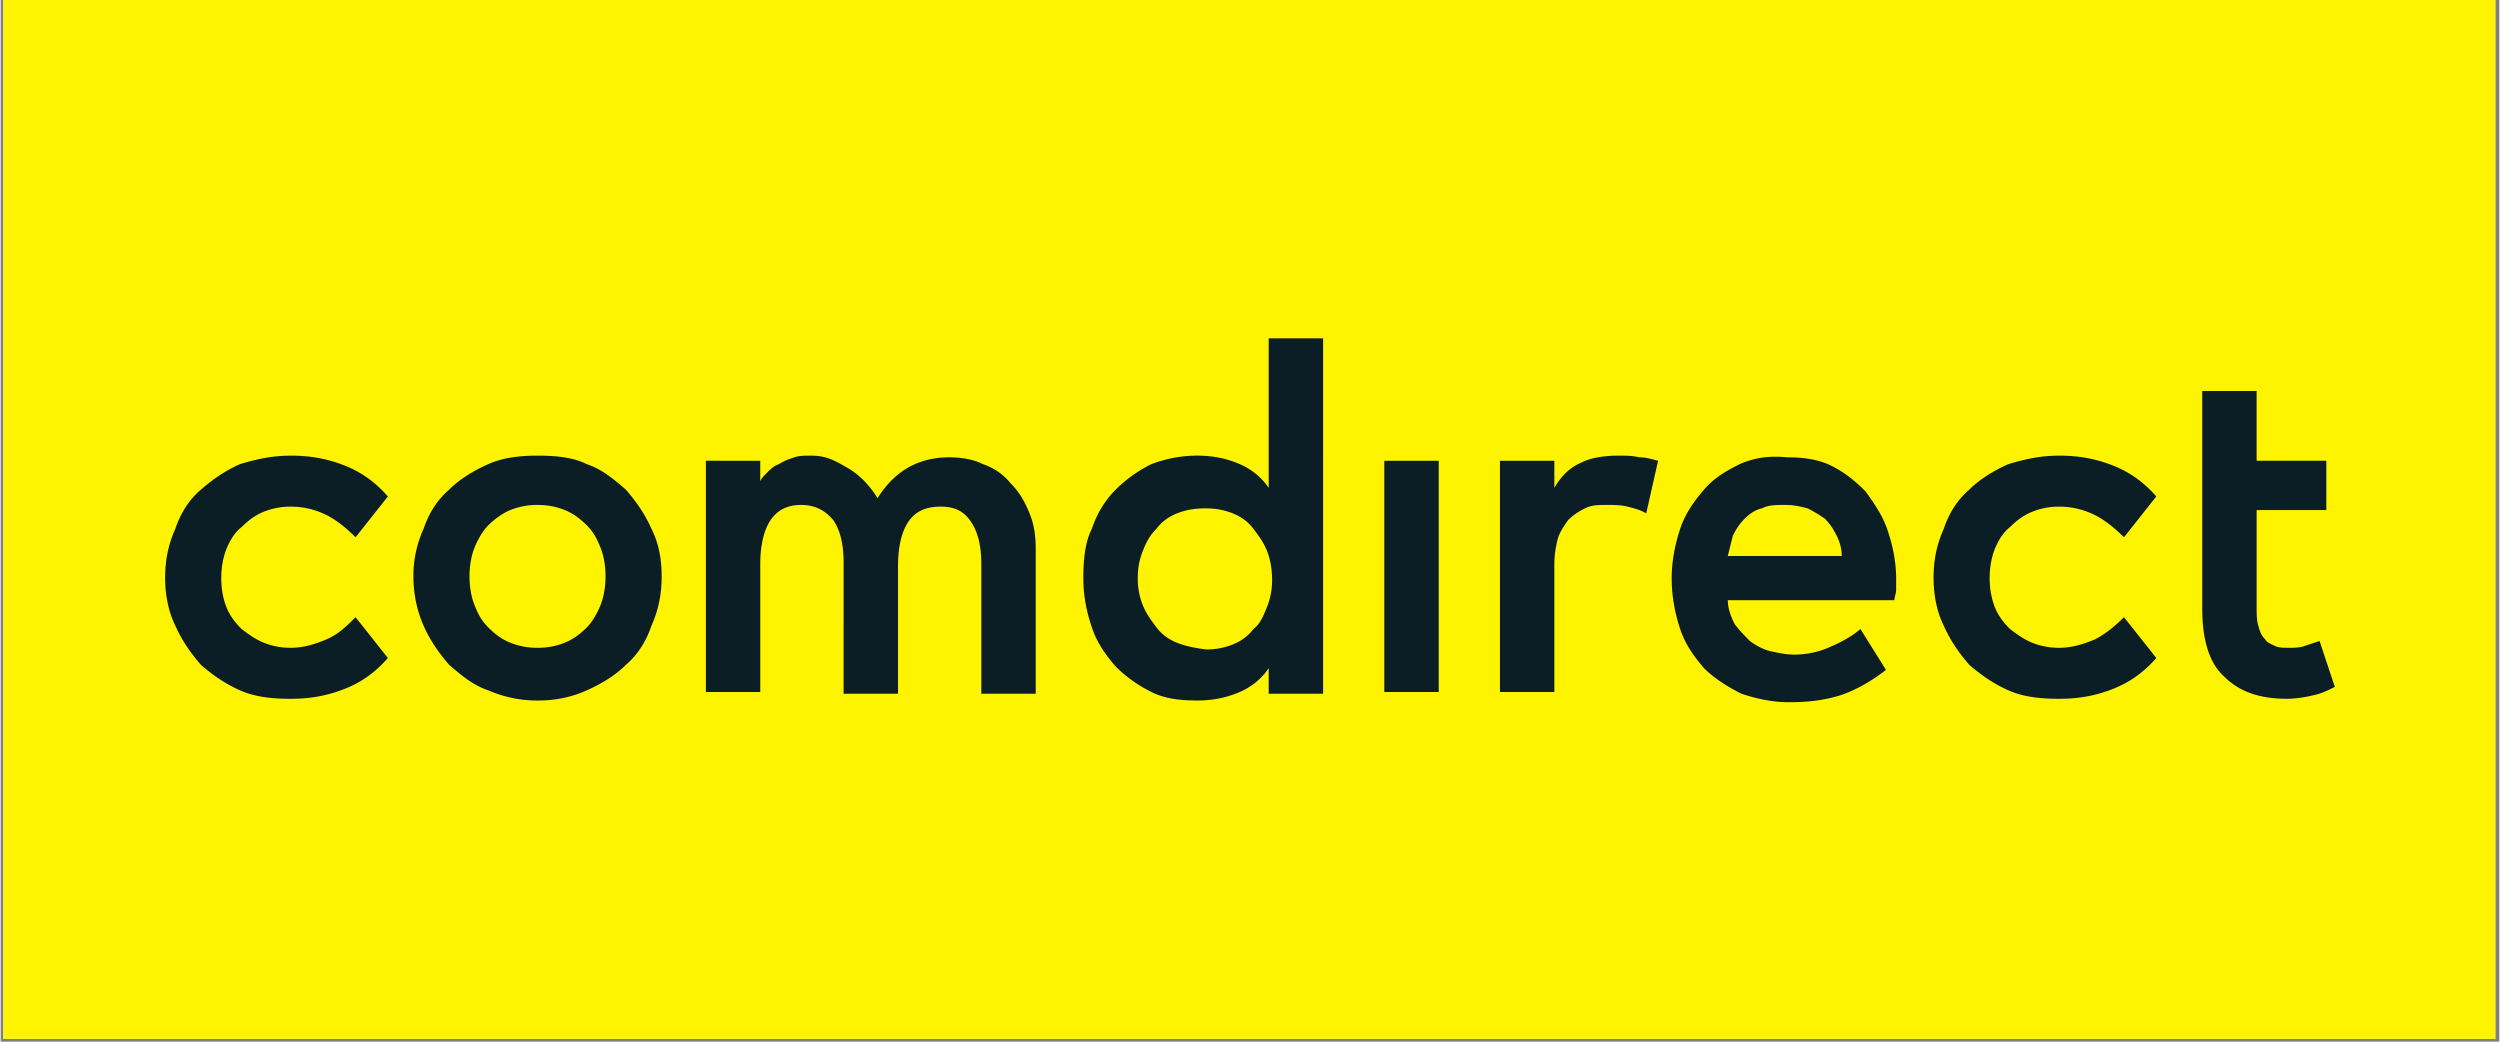 <?xml version="1.0" encoding="UTF-8"?>
<svg xmlns="http://www.w3.org/2000/svg" width="300" viewBox="0 0 224.88 93.75" height="125" version="1.0">
  <rect x="0" y="0" width="224.88" height="93.75" fill="#808080" stroke="none"/>
  <defs>
    <clipPath id="a">
      <path d="M.238 0H224.52v93.5H.238zm0 0"></path>
    </clipPath>
    <clipPath id="b">
      <path d="M14 30.45h197v32.91H14zm0 0"></path>
    </clipPath>
  </defs>
  <g clip-path="url(#a)">
    <path fill="#fff" d="M.238 0h224.403v93.5H.238zm0 0"></path>
    <path fill="#fff400" d="M.238 0h224.403v93.5H.238zm0 0"></path>
  </g>
  <g clip-path="url(#b)">
    <path fill="#0c1e25" d="M174.879 56.313c.61 1.374 1.375 2.449 2.293 3.519 1.07.918 2.144 1.684 3.52 2.297 1.378.61 2.91.762 4.593.762 1.836 0 3.367-.305 4.895-.918 1.53-.61 2.754-1.528 3.828-2.754l-2.91-3.672c-.766.766-1.684 1.531-2.602 1.988-1.07.461-2.14.766-3.21.766a6.375 6.375 0 0 1-2.45-.457c-.766-.309-1.379-.766-1.992-1.227-.61-.613-1.07-1.222-1.375-1.988-.305-.766-.461-1.684-.461-2.602 0-.918.156-1.836.46-2.601.305-.766.766-1.531 1.376-1.989.613-.613 1.226-1.074 1.992-1.378a6.376 6.376 0 0 1 2.45-.461c1.222 0 2.292.308 3.21.765.918.461 1.836 1.227 2.602 1.992l2.91-3.675c-1.074-1.223-2.297-2.14-3.828-2.754-1.528-.614-3.059-.918-4.895-.918-1.683 0-3.062.304-4.594.765-1.375.614-2.601 1.38-3.52 2.297-1.07.918-1.835 2.14-2.292 3.52-.613 1.375-.918 2.754-.918 4.437 0 1.532.305 3.059.918 4.285M129.426 41.47h-4.899V62.28h4.899zm12.855.152c-1.07.457-1.836 1.223-2.449 2.293V41.47h-4.898V62.28h4.898v-11.48c0-.918.152-1.68.305-2.293.156-.613.613-1.227.918-1.684.46-.46.918-.765 1.53-1.07.614-.309 1.227-.309 1.99-.309.613 0 1.226 0 1.84.153.608.156 1.222.308 1.683.613l1.07-4.742c-.613-.157-1.07-.309-1.684-.309-.613-.152-1.226-.152-1.836-.152-1.226 0-2.449.152-3.367.613m13.16 8.418c.153-.613.305-1.227.461-1.84.305-.61.61-1.07 1.07-1.527.458-.461.919-.766 1.532-.918.61-.309 1.223-.309 2.14-.309.766 0 1.38.153 1.989.309.613.305 1.074.61 1.531.918.461.457.766.918 1.07 1.527.309.614.461 1.227.461 1.84zm1.07-8.266c-1.222.614-2.292 1.223-3.21 2.297-.918 1.07-1.684 2.14-2.145 3.52-.457 1.375-.765 2.906-.765 4.437 0 1.684.308 3.215.765 4.59.461 1.38 1.227 2.45 2.145 3.52.918.918 2.14 1.683 3.363 2.297 1.379.457 2.758.765 4.285.765 1.684 0 3.063-.152 4.594-.613 1.375-.457 2.754-1.223 4.133-2.297l-2.297-3.672c-.918.766-1.836 1.227-2.906 1.684a7.772 7.772 0 0 1-3.063.613c-.765 0-1.379-.152-2.144-.309-.61-.152-1.223-.457-1.836-.917-.457-.458-.918-.918-1.375-1.528-.309-.613-.614-1.379-.614-2.144h14.996c0-.305.157-.614.157-.918v-.918c0-1.684-.309-3.059-.766-4.438-.46-1.379-1.226-2.449-1.992-3.52-.918-.917-1.836-1.683-3.059-2.296-1.226-.614-2.601-.766-3.98-.766-1.531-.152-2.906 0-4.285.613m-50.653 16.07c-.765-.308-1.379-.765-1.836-1.378-.46-.613-.921-1.223-1.226-1.988a6.375 6.375 0 0 1-.457-2.45c0-.918.152-1.683.457-2.449.305-.766.613-1.379 1.226-1.988.457-.613 1.07-1.074 1.836-1.38.766-.304 1.528-.456 2.602-.456.918 0 1.684.152 2.445.457.766.305 1.38.766 1.84 1.379.457.61.918 1.222 1.223 1.988.304.766.46 1.684.46 2.602 0 .918-.156 1.683-.46 2.449-.305.766-.614 1.531-1.223 1.988-.46.613-1.074 1.07-1.84 1.38a6.341 6.341 0 0 1-2.445.456c-1.074-.152-1.836-.305-2.602-.61m13.16-27.394h-4.898v13.465c-.61-.918-1.531-1.68-2.601-2.14-1.07-.462-2.293-.766-3.825-.766-1.53 0-2.91.304-4.132.765a12.32 12.32 0 0 0-3.215 2.297c-.918.918-1.684 2.14-2.141 3.52-.613 1.222-.766 2.754-.766 4.437 0 1.684.305 3.059.766 4.438.457 1.379 1.223 2.45 2.14 3.52a12.32 12.32 0 0 0 3.216 2.296c1.222.61 2.601.766 4.132.766 1.532 0 2.754-.309 3.825-.766 1.07-.46 1.992-1.226 2.601-2.144v2.297h4.899zM45.868 57.844c-.765-.309-1.375-.766-1.988-1.38-.613-.612-.918-1.222-1.227-1.987-.304-.766-.457-1.684-.457-2.602 0-.918.153-1.836.457-2.602.309-.765.766-1.53 1.227-1.992.457-.457 1.223-1.07 1.988-1.375a6.304 6.304 0 0 1 2.45-.46c.917 0 1.683.152 2.449.46.765.305 1.375.766 1.988 1.375.613.614.918 1.227 1.226 1.992.305.766.458 1.684.458 2.602 0 .918-.153 1.836-.458 2.602-.308.765-.765 1.527-1.226 1.988-.613.613-1.223 1.07-1.988 1.379a6.375 6.375 0 0 1-2.45.457 6.375 6.375 0 0 1-2.449-.457m-1.988-16.07c-1.379.613-2.602 1.378-3.52 2.296-1.07.918-1.836 2.14-2.297 3.52a10.241 10.241 0 0 0-.917 4.285c0 1.527.304 3.059.917 4.438.614 1.374 1.38 2.449 2.297 3.519 1.07.918 2.141 1.836 3.52 2.297a11.01 11.01 0 0 0 4.437.918c1.684 0 3.063-.309 4.438-.918 1.379-.613 2.601-1.379 3.52-2.297 1.07-.918 1.835-2.145 2.296-3.52.614-1.378.918-2.753.918-4.437 0-1.684-.304-3.063-.918-4.285-.613-1.38-1.379-2.45-2.297-3.52-1.07-.918-2.14-1.836-3.52-2.297-1.222-.613-2.753-.765-4.437-.765-1.53 0-3.062.152-4.437.765m-28.16 14.54c.613 1.374 1.379 2.449 2.297 3.519 1.07.918 2.14 1.684 3.52 2.297 1.378.61 2.905.762 4.589.762 1.836 0 3.367-.305 4.898-.918 1.532-.61 2.754-1.528 3.825-2.754l-2.907-3.672c-.765.766-1.53 1.531-2.601 1.988-1.07.461-2.14.766-3.215.766a6.375 6.375 0 0 1-2.45-.457c-.76-.309-1.374-.766-1.988-1.227-.613-.613-1.07-1.222-1.375-1.988-.308-.766-.46-1.684-.46-2.602 0-.918.152-1.836.46-2.601.305-.766.762-1.531 1.375-1.989.614-.613 1.227-1.074 1.989-1.378a6.376 6.376 0 0 1 2.449-.461c1.227 0 2.297.308 3.215.765.918.461 1.836 1.227 2.601 1.992l2.907-3.675c-1.07-1.223-2.293-2.14-3.825-2.754-1.53-.614-3.062-.918-4.898-.918-1.684 0-3.059.304-4.59.765-1.379.614-2.45 1.38-3.52 2.297-1.07.918-1.835 2.14-2.296 3.52-.61 1.375-.918 2.754-.918 4.437 0 1.532.308 3.059.918 4.285m192.98 1.376c-.46.156-.918.308-1.379.46-.457.153-.918.153-1.375.153-.46 0-.922 0-1.226-.153-.305-.152-.766-.304-.918-.613-.305-.305-.457-.61-.613-1.222-.153-.461-.153-1.07-.153-1.836v-8.57h6.274v-4.438h-6.274V35.19h-4.894v19.59c0 2.754.609 4.899 1.988 6.121 1.375 1.38 3.215 1.989 5.66 1.989.766 0 1.684-.153 2.297-.305.766-.152 1.379-.457 1.988-.766zM75.863 62.434h4.899V50.957c0-1.684.304-3.062.918-3.98.61-.918 1.527-1.38 2.906-1.38 1.379 0 2.14.462 2.754 1.38.613.918.918 2.144.918 3.824v11.633h4.898V49.426c0-1.227-.152-2.297-.613-3.367-.457-1.07-.918-1.836-1.684-2.602-.609-.766-1.527-1.379-2.449-1.684-.918-.46-1.988-.613-3.058-.613-1.38 0-2.602.309-3.672.918-1.075.613-1.993 1.531-2.758 2.758-.762-1.227-1.68-2.145-2.754-2.758-1.07-.61-1.836-1.07-3.211-1.07-.613 0-1.074 0-1.531.152-.461.153-.918.309-1.38.613-.456.153-.765.461-1.07.766-.304.305-.46.457-.613.766v-1.836H63.47V62.28h4.894v-11.48c0-1.68.309-3.059.918-3.977.614-.918 1.531-1.379 2.754-1.379 1.227 0 2.145.461 2.91 1.38.614.917.918 2.14.918 3.823zm0 0"></path>
  </g>
</svg>
